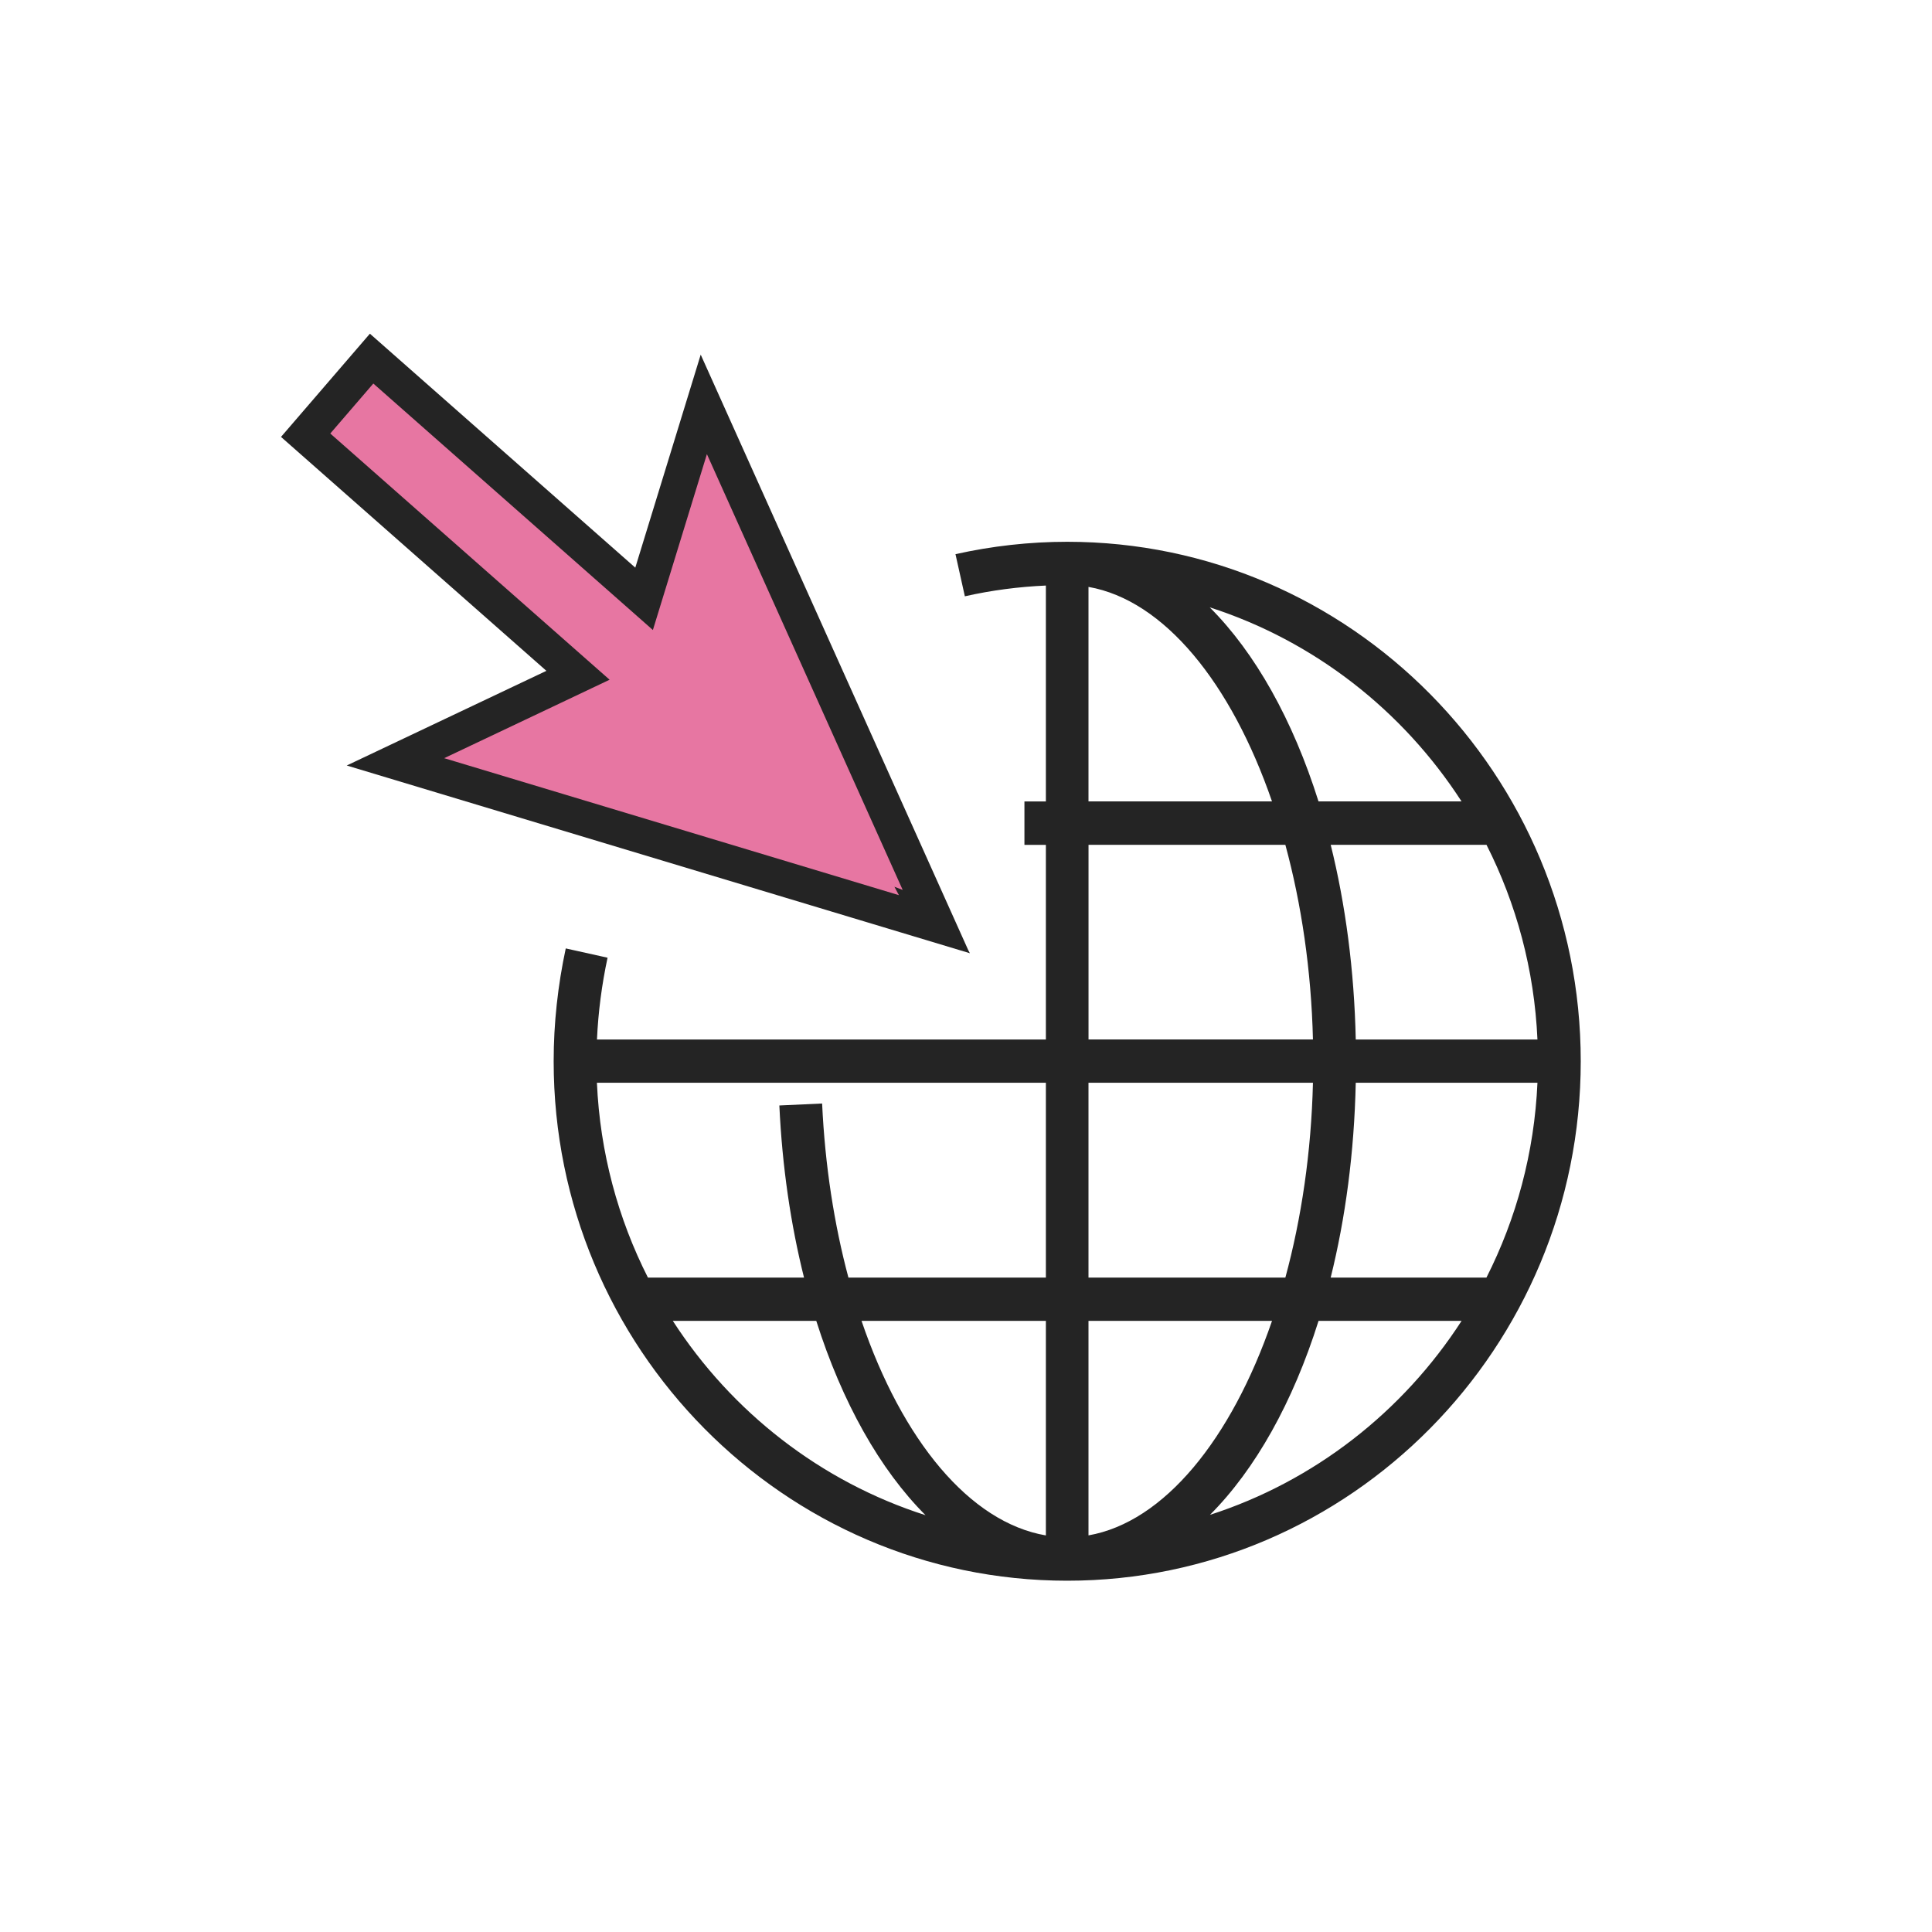 <svg width="110" height="110" viewBox="0 0 110 110" fill="none" xmlns="http://www.w3.org/2000/svg">
<g clip-path="url(#clip0_581_1921)">
<path d="M60.762 30.847C58.612 30.847 56.479 31.088 54.401 31.552L54.935 33.951C56.44 33.611 57.985 33.408 59.548 33.339V45.63H58.327V48.103H59.548V59.187H33.989C34.06 57.615 34.265 56.054 34.592 54.528L32.212 53.999C31.762 56.099 31.523 58.256 31.523 60.422C31.523 76.731 44.639 89.999 60.762 89.999C76.884 89.999 90.001 76.731 90.001 60.422C90.001 44.112 76.886 30.847 60.762 30.847ZM59.548 87.421C55.207 86.678 51.366 81.999 49.052 75.205H59.548V87.421ZM61.974 87.418V75.205H72.424C70.104 81.939 66.283 86.662 61.974 87.418ZM61.974 72.742V61.648H74.754C74.658 65.603 74.099 69.369 73.183 72.742H61.976H61.974ZM77.191 61.648H87.536C87.36 65.628 86.332 69.386 84.631 72.742H75.763C76.605 69.357 77.105 65.614 77.191 61.648ZM77.191 59.185C77.105 55.224 76.605 51.484 75.765 48.102H84.636C86.334 51.455 87.359 55.21 87.536 59.185H77.191ZM83.214 45.628H75.07C73.609 40.99 71.47 37.173 68.878 34.58C74.82 36.493 79.867 40.449 83.214 45.628ZM61.974 33.416C66.282 34.172 70.102 38.895 72.422 45.628H61.974V33.419V33.416ZM61.974 48.1H73.183C74.099 51.471 74.657 55.234 74.754 59.184H61.976V48.1H61.974ZM52.936 61.647H59.548V72.74H48.306C47.498 69.722 46.973 66.373 46.808 62.829L44.373 62.941C44.536 66.433 45.023 69.729 45.778 72.742H36.891C35.19 69.386 34.162 65.628 33.986 61.648H52.936V61.647ZM38.308 75.204H46.475C47.951 79.855 50.103 83.677 52.695 86.269C46.73 84.362 41.663 80.398 38.307 75.204H38.308ZM68.891 86.249C71.479 83.653 73.615 79.837 75.073 75.204H83.217C79.873 80.379 74.829 84.334 68.891 86.249Z" fill="#242424"/>
<path d="M35.51 33.07L36.672 34.095L37.127 32.613L40.072 23.024L53.301 52.47L53.074 52.383L53.201 52.62L22.516 43.376L31.537 39.099L32.909 38.448L31.77 37.444L17.402 24.779L21.158 20.418L35.51 33.07Z" fill="#E776A2" stroke="#242424" stroke-width="2"/>
</g>
<defs>
<clipPath id="clip0_581_1921">
<rect width="74" height="71" fill="white" transform="translate(16 19)"/>
</clipPath>
</defs>
</svg>
